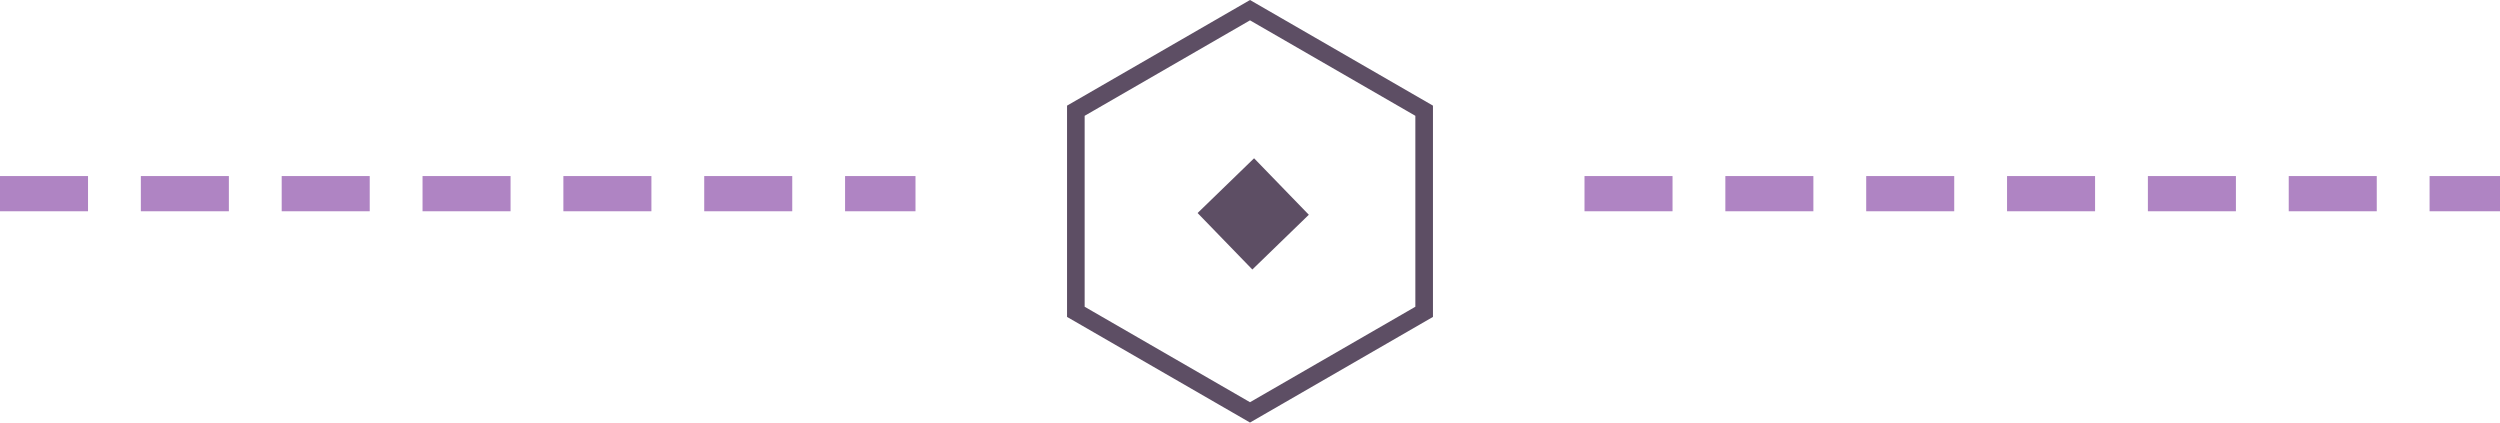 <svg fill="none" height="24" viewBox="0 0 142 24" width="142" xmlns="http://www.w3.org/2000/svg"><path d="m0 11h52" stroke="#af84c3" stroke-dasharray="5 3" stroke-width="2"/><path d="m61.108 6.289 9.892-5.711 9.892 5.711v11.423l-9.892 5.711-9.892-5.711z" stroke="#5d4e64"/><path d="m71.111 15.318h4.468v4.468h-4.468z" fill="#5d4e64" transform="matrix(-.696 -.718 .718 -.696 109.628 77.027)"/><path d="m90 11h52" stroke="#af84c3" stroke-dasharray="5 3" stroke-width="2"/></svg>